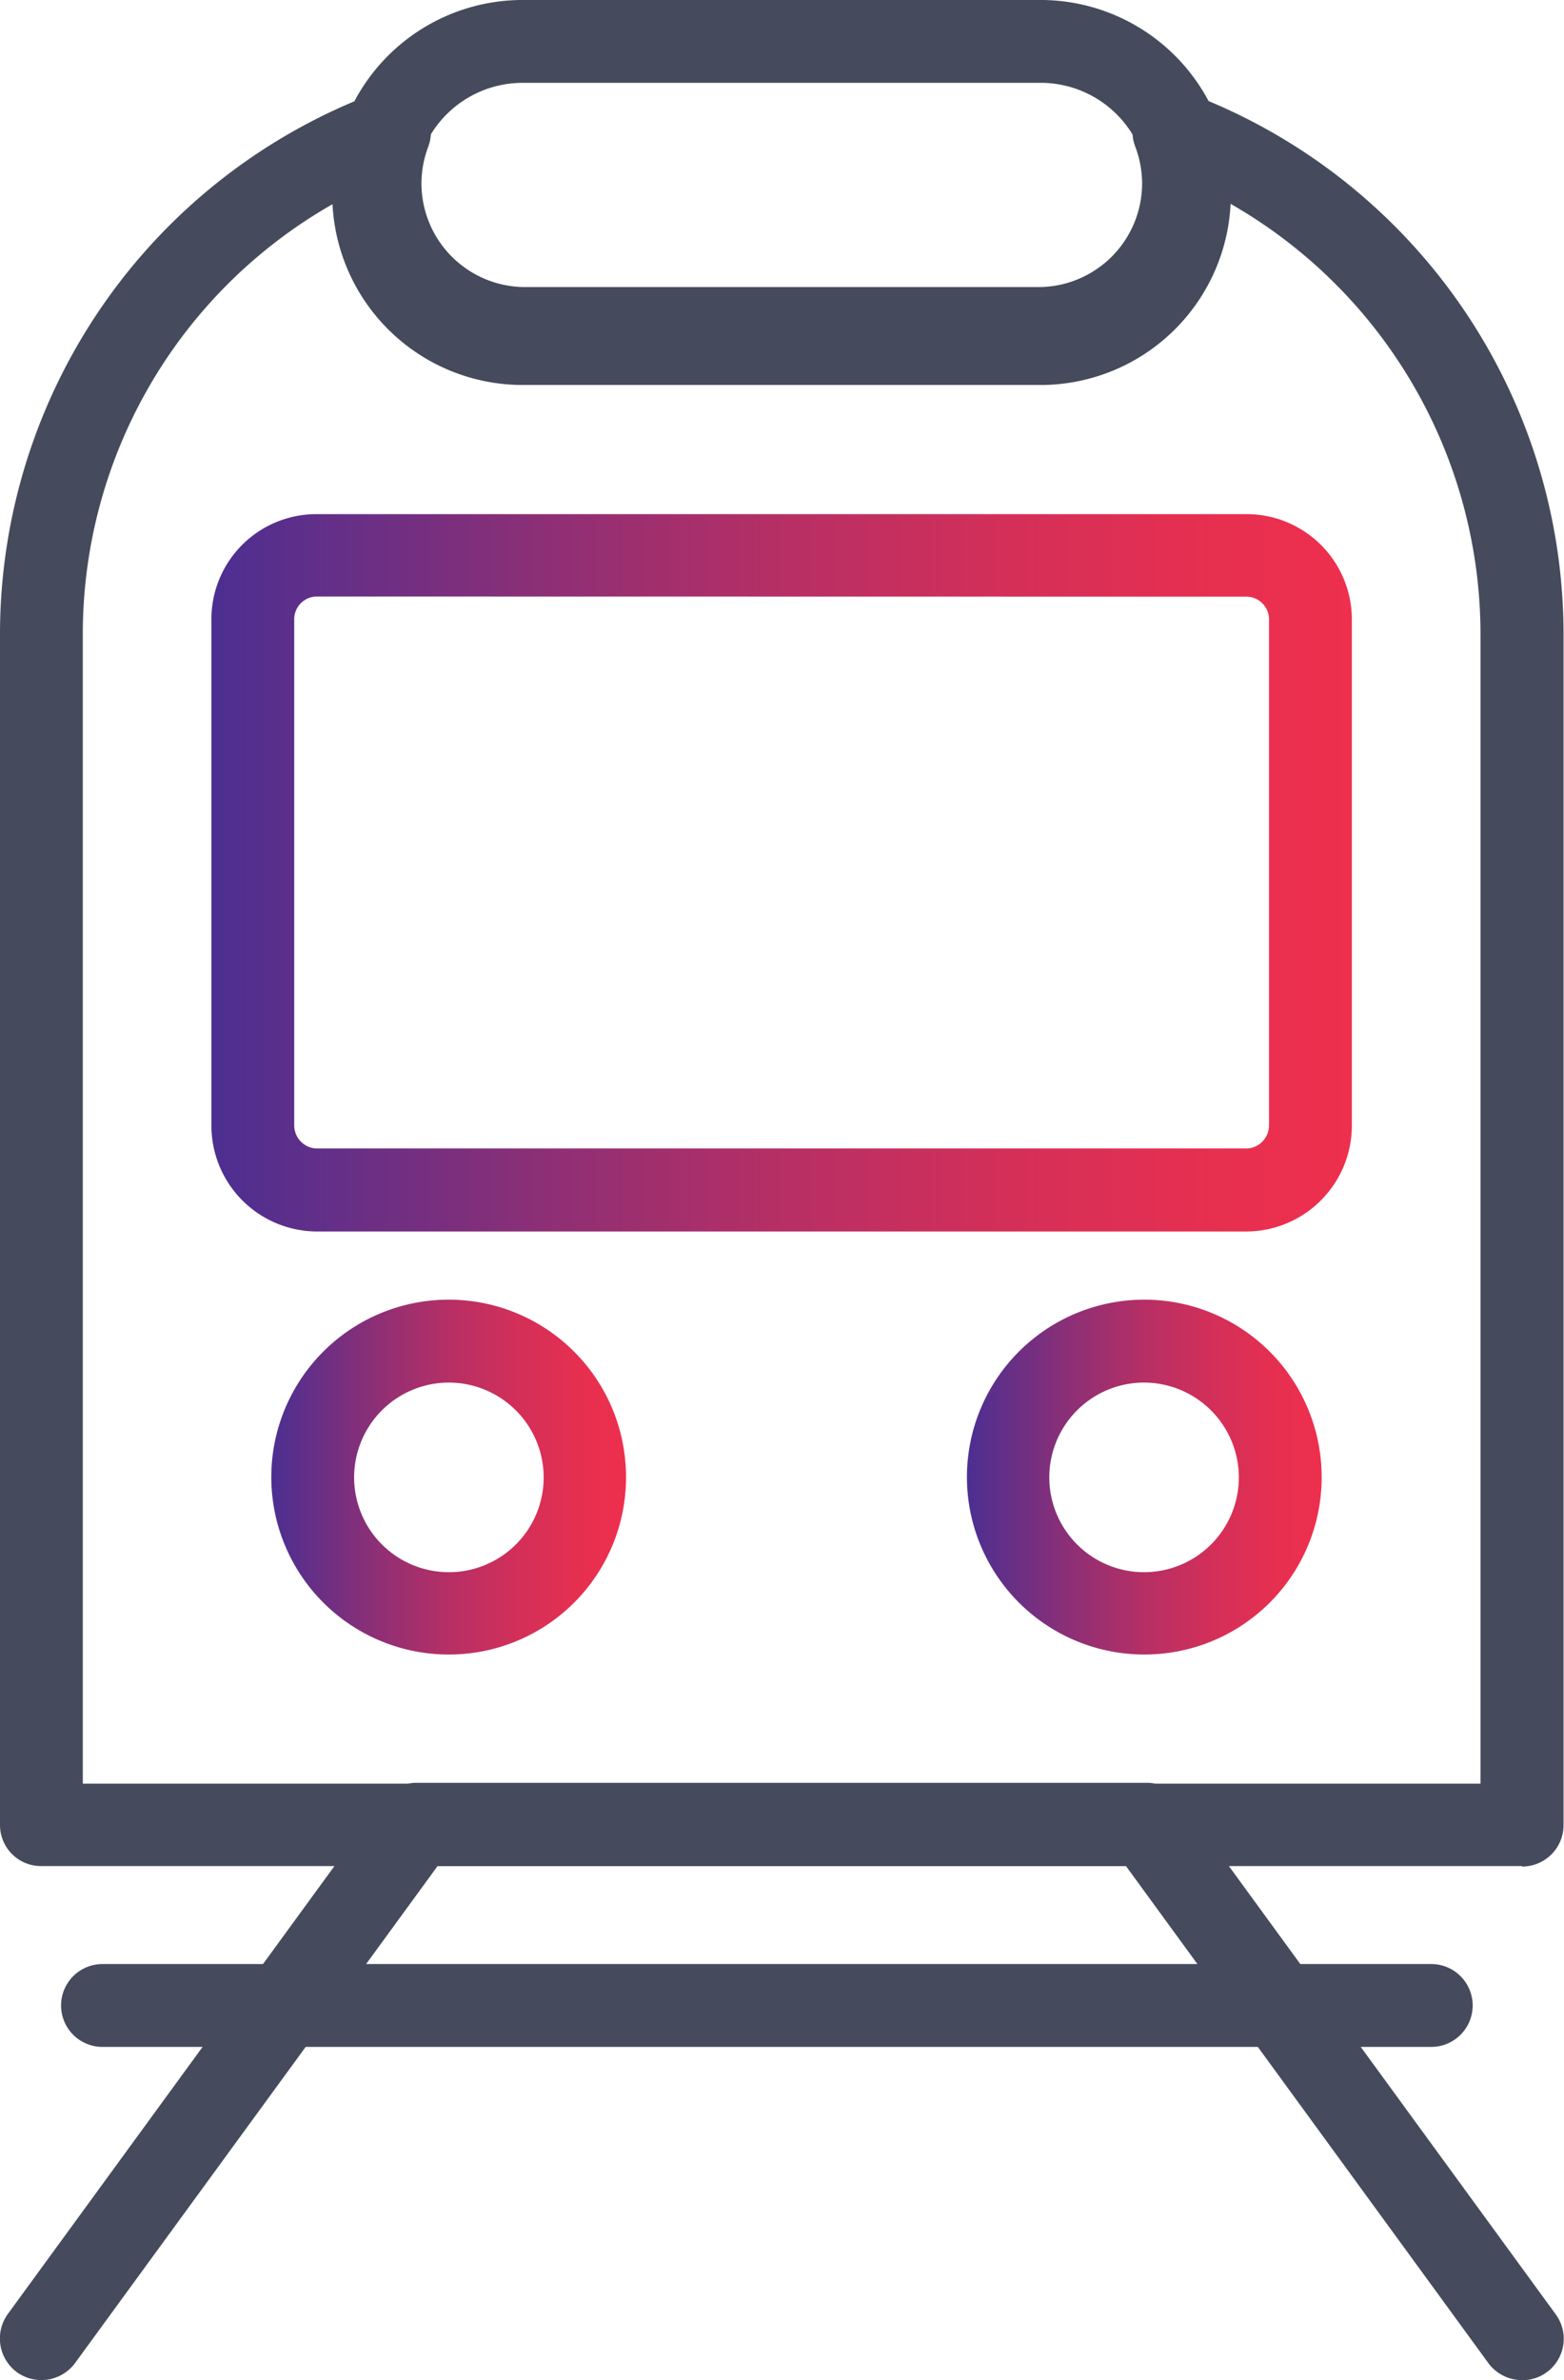 <svg id="Layer_1" data-name="Layer 1" xmlns="http://www.w3.org/2000/svg" xmlns:xlink="http://www.w3.org/1999/xlink" width="20.678" height="31.458" viewBox="0 0 20.678 31.458">
  <defs>
    <linearGradient id="linear-gradient" x1="0.001" y1="0.5" x2="1.001" y2="0.5" gradientUnits="objectBoundingBox">
      <stop offset="0" stop-color="#4c2f92"/>
      <stop offset="0.07" stop-color="#5c2f8b"/>
      <stop offset="0.3" stop-color="#8f2f75"/>
      <stop offset="0.51" stop-color="#b82f64"/>
      <stop offset="0.71" stop-color="#d52f58"/>
      <stop offset="0.88" stop-color="#e72f50"/>
      <stop offset="1" stop-color="#ee2f4e"/>
    </linearGradient>
    <linearGradient id="linear-gradient-2" x1="0" y1="0.5" x2="1" y2="0.5" xlink:href="#linear-gradient"/>
    <linearGradient id="linear-gradient-3" x1="0" y1="0.499" x2="1" y2="0.499" xlink:href="#linear-gradient"/>
  </defs>
  <g id="Group_333" data-name="Group 333">
    <path id="Path_153" data-name="Path 153" d="M7.918,31.359a2.345,2.345,0,1,1,2.345-2.338A2.342,2.342,0,0,1,7.918,31.359Zm0-3.594a1.253,1.253,0,1,0,1.256,1.256A1.255,1.255,0,0,0,7.918,27.765Z" transform="translate(-1.986 -9.492)" fill="url(#linear-gradient)"/>
    <path id="Path_154" data-name="Path 154" d="M22.188,31.359a2.345,2.345,0,1,1,2.351-2.338A2.342,2.342,0,0,1,22.188,31.359Zm0-3.594a1.253,1.253,0,1,0,1.256,1.256A1.255,1.255,0,0,0,22.188,27.765Z" transform="translate(-7.065 -9.492)" fill="url(#linear-gradient-2)"/>
    <path id="Path_155" data-name="Path 155" d="M16.217,5.088H9.306A2.517,2.517,0,0,1,6.82,2.544,2.517,2.517,0,0,1,9.306,0h6.911A2.517,2.517,0,0,1,18.7,2.544,2.517,2.517,0,0,1,16.217,5.088ZM9.306,1.095A1.423,1.423,0,0,0,7.915,2.544,1.423,1.423,0,0,0,9.306,3.993h6.911a1.423,1.423,0,0,0,1.391-1.449,1.423,1.423,0,0,0-1.391-1.449H9.306Z" transform="translate(-2.427)" fill="#454b5c"/>
    <path id="Path_156" data-name="Path 156" d="M20.122,25.323H.547A.542.542,0,0,1,0,24.782V9.033A7.639,7.639,0,0,1,4.96,1.89a.542.542,0,0,1,.58.129.552.552,0,0,1,.122.58,1.387,1.387,0,0,0-.09.477A1.372,1.372,0,0,0,6.93,4.454h6.815A1.372,1.372,0,0,0,15.1,3.076a1.387,1.387,0,0,0-.09-.477.54.54,0,0,1,.122-.58.552.552,0,0,1,.58-.129,7.641,7.641,0,0,1,4.96,7.143V24.782a.547.547,0,0,1-.547.547ZM1.095,24.234H19.574V9.033a6.556,6.556,0,0,0-3.388-5.726,2.462,2.462,0,0,1-2.441,2.241H6.93A2.462,2.462,0,0,1,4.489,3.307,6.536,6.536,0,0,0,1.095,9.033Z" transform="translate(0 -0.66)" fill="#454b5c"/>
    <path id="Path_157" data-name="Path 157" d="M18.033,20.031H5.725a1.4,1.4,0,0,1-1.385-1.4V11.941A1.388,1.388,0,0,1,5.725,10.55H18.033a1.392,1.392,0,0,1,1.385,1.391v6.686A1.4,1.4,0,0,1,18.033,20.031ZM5.725,11.639a.3.3,0,0,0-.29.3v6.686a.306.306,0,0,0,.29.309H18.033a.306.306,0,0,0,.29-.309V11.941a.3.3,0,0,0-.29-.3Z" transform="translate(-1.545 -3.755)" fill="url(#linear-gradient-3)"/>
    <path id="Path_158" data-name="Path 158" d="M20.122,44.48a.552.552,0,0,1-.444-.225l-4.792-6.57h-9.1L.992,44.255a.554.554,0,0,1-.766.122A.553.553,0,0,1,.1,43.611l4.96-6.8a.552.552,0,0,1,.444-.225h9.661a.552.552,0,0,1,.444.225l4.96,6.8a.547.547,0,0,1-.444.87Z" transform="translate(0 -13.023)" fill="#454b5c"/>
    <path id="Path_159" data-name="Path 159" d="M19.368,41.4H1.8a.547.547,0,0,1,0-1.095H19.368a.547.547,0,1,1,0,1.095Z" transform="translate(-0.445 -14.347)" fill="#454b5c"/>
  </g>
</svg>

